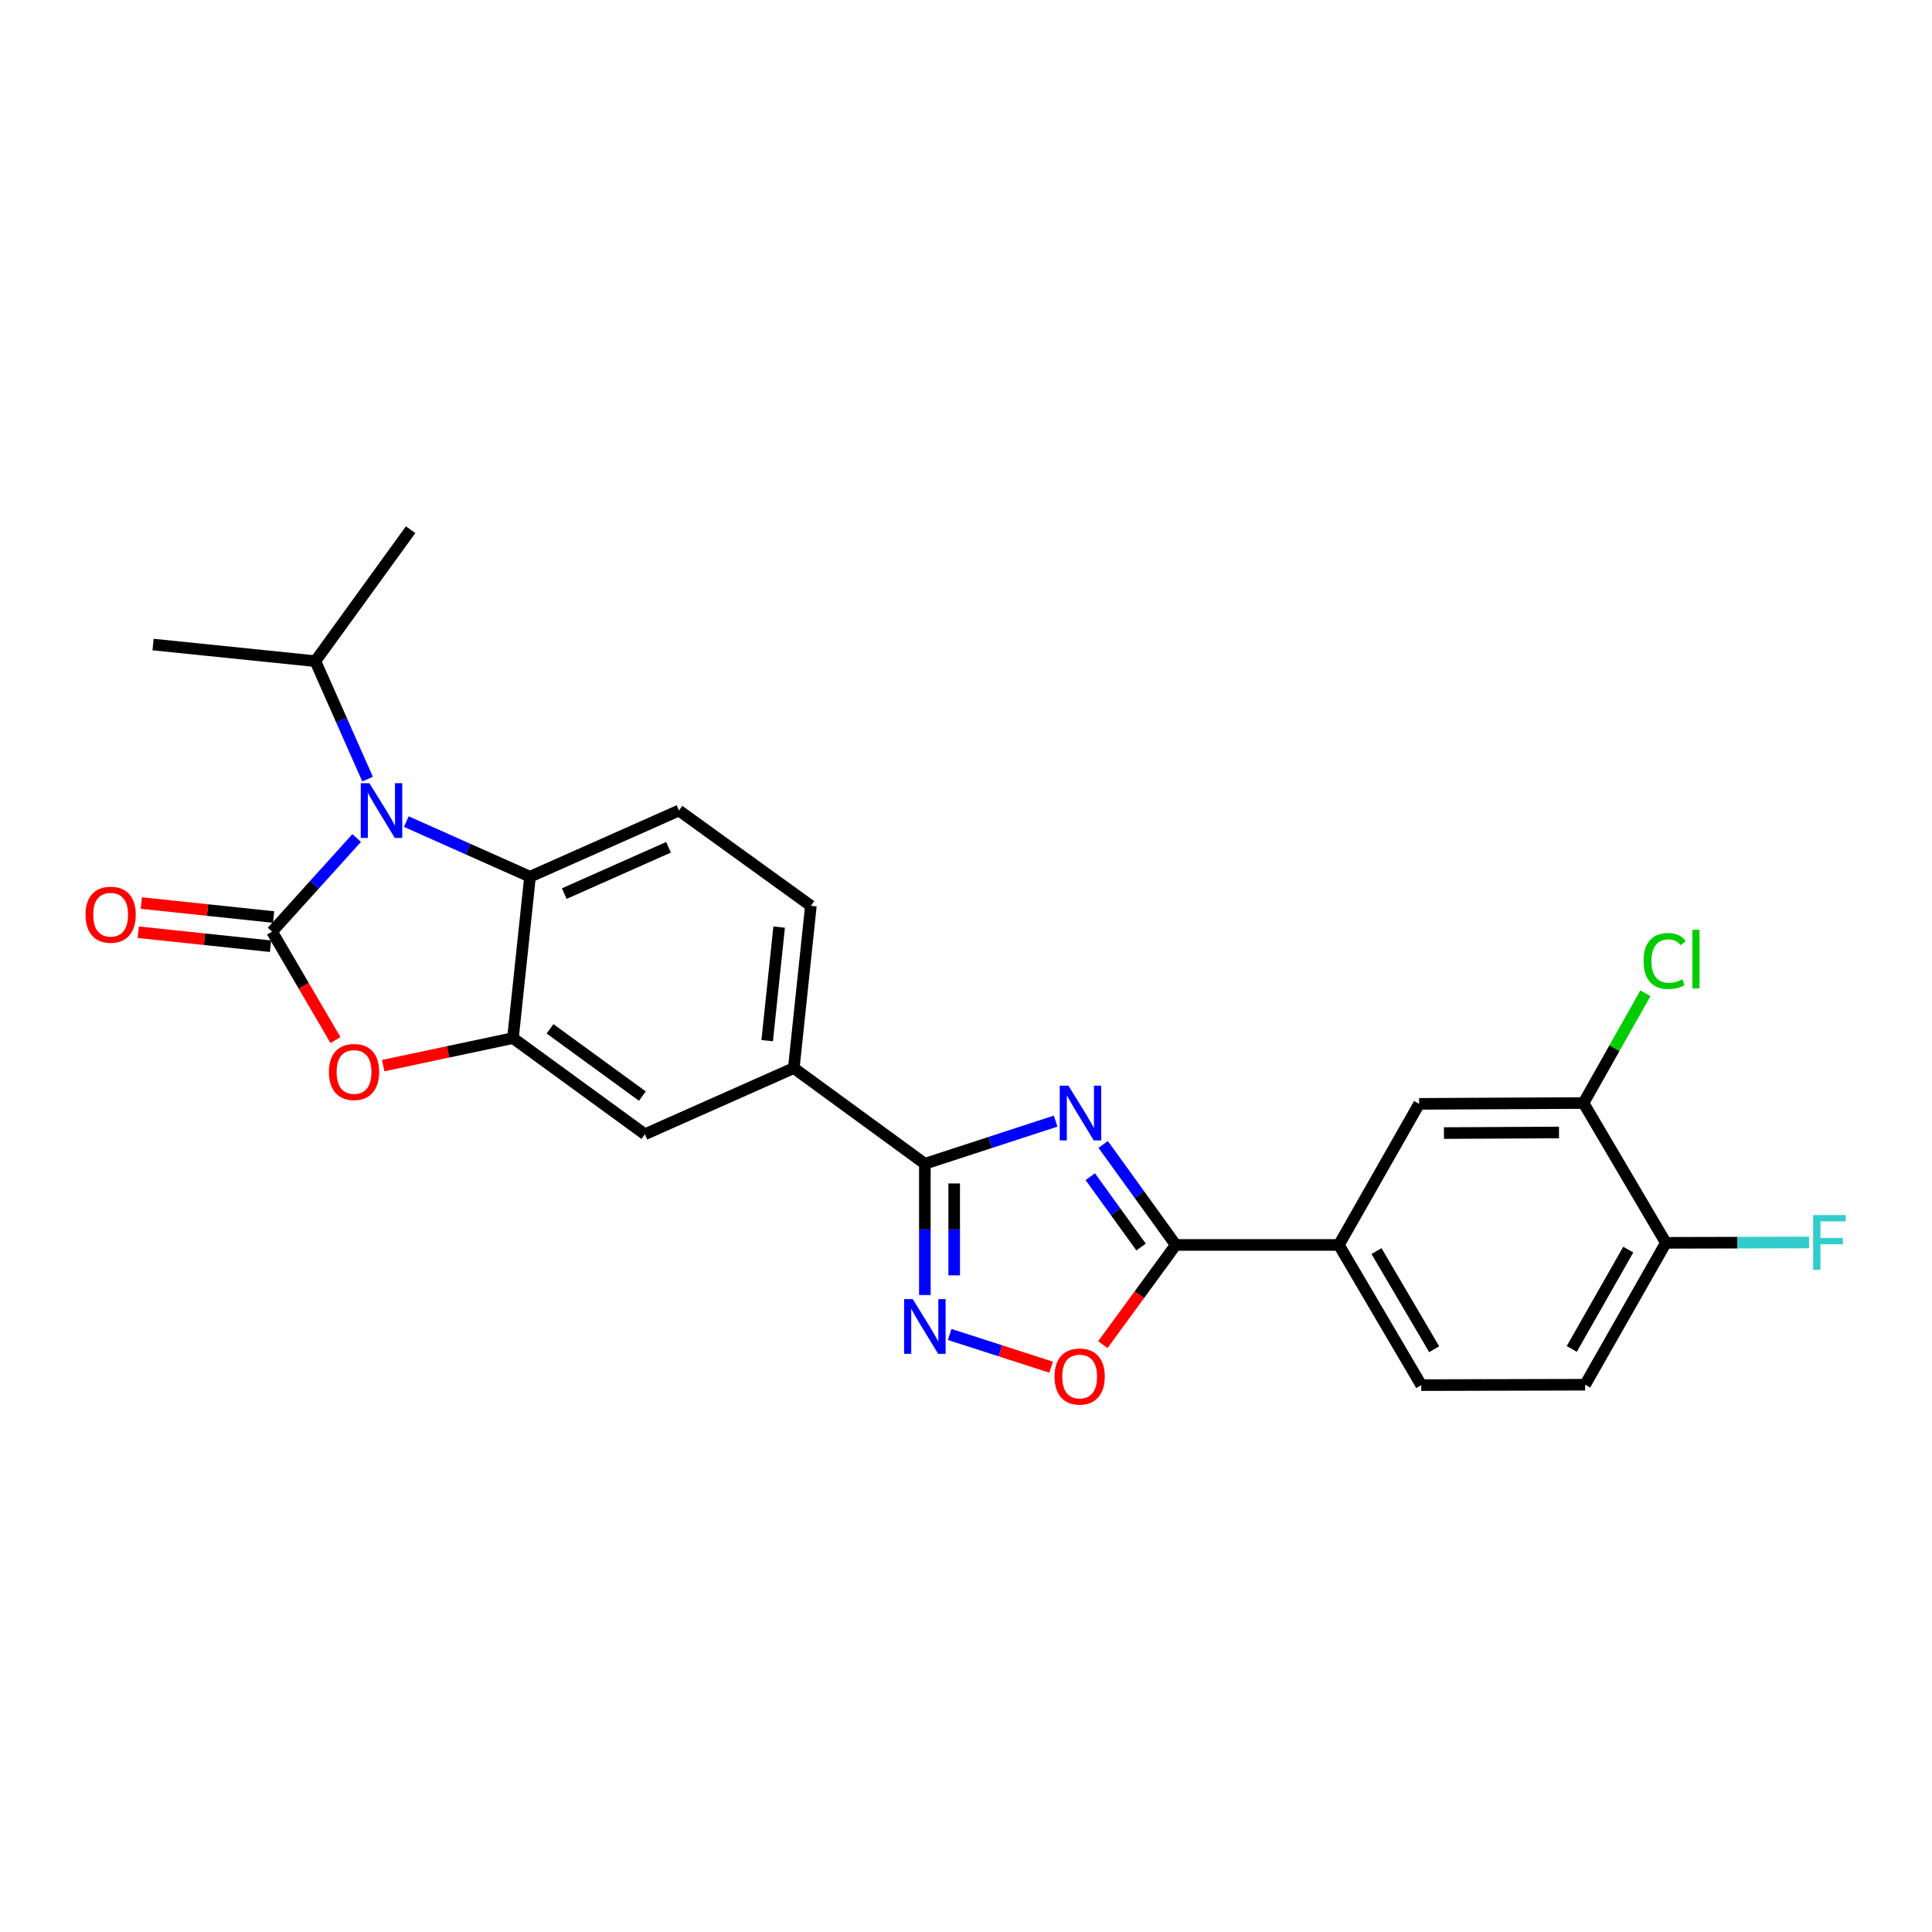 <?xml version='1.0' encoding='iso-8859-1'?>
<svg version='1.1' baseProfile='full'
              xmlns='http://www.w3.org/2000/svg'
                      xmlns:rdkit='http://www.rdkit.org/xml'
                      xmlns:xlink='http://www.w3.org/1999/xlink'
                  xml:space='preserve'
width='1000px' height='1000px' viewBox='0 0 1000 1000'>
<!-- END OF HEADER -->
<rect style='opacity:1.0;fill:#FFFFFF;stroke:none' width='1000' height='1000' x='0' y='0'> </rect>
<path class='bond-1' d='M 140.819,482.209 L 162.718,457.982' style='fill:none;fill-rule:evenodd;stroke:#000000;stroke-width:6px;stroke-linecap:butt;stroke-linejoin:miter;stroke-opacity:1' />
<path class='bond-1' d='M 162.718,457.982 L 184.616,433.755' style='fill:none;fill-rule:evenodd;stroke:#0000FF;stroke-width:6px;stroke-linecap:butt;stroke-linejoin:miter;stroke-opacity:1' />
<path class='bond-4' d='M 140.819,482.209 L 157.231,510.278' style='fill:none;fill-rule:evenodd;stroke:#000000;stroke-width:6px;stroke-linecap:butt;stroke-linejoin:miter;stroke-opacity:1' />
<path class='bond-4' d='M 157.231,510.278 L 173.643,538.347' style='fill:none;fill-rule:evenodd;stroke:#FF0000;stroke-width:6px;stroke-linecap:butt;stroke-linejoin:miter;stroke-opacity:1' />
<path class='bond-15' d='M 141.618,474.658 L 107.392,471.037' style='fill:none;fill-rule:evenodd;stroke:#000000;stroke-width:6px;stroke-linecap:butt;stroke-linejoin:miter;stroke-opacity:1' />
<path class='bond-15' d='M 107.392,471.037 L 73.167,467.415' style='fill:none;fill-rule:evenodd;stroke:#FF0000;stroke-width:6px;stroke-linecap:butt;stroke-linejoin:miter;stroke-opacity:1' />
<path class='bond-15' d='M 140.02,489.759 L 105.795,486.138' style='fill:none;fill-rule:evenodd;stroke:#000000;stroke-width:6px;stroke-linecap:butt;stroke-linejoin:miter;stroke-opacity:1' />
<path class='bond-15' d='M 105.795,486.138 L 71.569,482.516' style='fill:none;fill-rule:evenodd;stroke:#FF0000;stroke-width:6px;stroke-linecap:butt;stroke-linejoin:miter;stroke-opacity:1' />
<path class='bond-0' d='M 546.395,580.288 L 512.549,591.327' style='fill:none;fill-rule:evenodd;stroke:#0000FF;stroke-width:6px;stroke-linecap:butt;stroke-linejoin:miter;stroke-opacity:1' />
<path class='bond-0' d='M 512.549,591.327 L 478.704,602.365' style='fill:none;fill-rule:evenodd;stroke:#000000;stroke-width:6px;stroke-linecap:butt;stroke-linejoin:miter;stroke-opacity:1' />
<path class='bond-3' d='M 570.999,592.36 L 589.78,618.369' style='fill:none;fill-rule:evenodd;stroke:#0000FF;stroke-width:6px;stroke-linecap:butt;stroke-linejoin:miter;stroke-opacity:1' />
<path class='bond-3' d='M 589.78,618.369 L 608.562,644.377' style='fill:none;fill-rule:evenodd;stroke:#000000;stroke-width:6px;stroke-linecap:butt;stroke-linejoin:miter;stroke-opacity:1' />
<path class='bond-3' d='M 564.323,609.053 L 577.47,627.259' style='fill:none;fill-rule:evenodd;stroke:#0000FF;stroke-width:6px;stroke-linecap:butt;stroke-linejoin:miter;stroke-opacity:1' />
<path class='bond-3' d='M 577.47,627.259 L 590.617,645.465' style='fill:none;fill-rule:evenodd;stroke:#000000;stroke-width:6px;stroke-linecap:butt;stroke-linejoin:miter;stroke-opacity:1' />
<path class='bond-7' d='M 210.312,425.259 L 242.325,439.523' style='fill:none;fill-rule:evenodd;stroke:#0000FF;stroke-width:6px;stroke-linecap:butt;stroke-linejoin:miter;stroke-opacity:1' />
<path class='bond-7' d='M 242.325,439.523 L 274.338,453.787' style='fill:none;fill-rule:evenodd;stroke:#000000;stroke-width:6px;stroke-linecap:butt;stroke-linejoin:miter;stroke-opacity:1' />
<path class='bond-18' d='M 190.261,403.263 L 176.743,372.741' style='fill:none;fill-rule:evenodd;stroke:#0000FF;stroke-width:6px;stroke-linecap:butt;stroke-linejoin:miter;stroke-opacity:1' />
<path class='bond-18' d='M 176.743,372.741 L 163.226,342.219' style='fill:none;fill-rule:evenodd;stroke:#000000;stroke-width:6px;stroke-linecap:butt;stroke-linejoin:miter;stroke-opacity:1' />
<path class='bond-2' d='M 478.704,602.365 L 410.869,552.836' style='fill:none;fill-rule:evenodd;stroke:#000000;stroke-width:6px;stroke-linecap:butt;stroke-linejoin:miter;stroke-opacity:1' />
<path class='bond-5' d='M 478.704,602.365 L 478.704,636.337' style='fill:none;fill-rule:evenodd;stroke:#000000;stroke-width:6px;stroke-linecap:butt;stroke-linejoin:miter;stroke-opacity:1' />
<path class='bond-5' d='M 478.704,636.337 L 478.704,670.31' style='fill:none;fill-rule:evenodd;stroke:#0000FF;stroke-width:6px;stroke-linecap:butt;stroke-linejoin:miter;stroke-opacity:1' />
<path class='bond-5' d='M 493.889,612.557 L 493.889,636.337' style='fill:none;fill-rule:evenodd;stroke:#000000;stroke-width:6px;stroke-linecap:butt;stroke-linejoin:miter;stroke-opacity:1' />
<path class='bond-5' d='M 493.889,636.337 L 493.889,660.118' style='fill:none;fill-rule:evenodd;stroke:#0000FF;stroke-width:6px;stroke-linecap:butt;stroke-linejoin:miter;stroke-opacity:1' />
<path class='bond-10' d='M 608.562,644.377 L 692.991,644.377' style='fill:none;fill-rule:evenodd;stroke:#000000;stroke-width:6px;stroke-linecap:butt;stroke-linejoin:miter;stroke-opacity:1' />
<path class='bond-27' d='M 608.562,644.377 L 589.697,670.182' style='fill:none;fill-rule:evenodd;stroke:#000000;stroke-width:6px;stroke-linecap:butt;stroke-linejoin:miter;stroke-opacity:1' />
<path class='bond-27' d='M 589.697,670.182 L 570.832,695.988' style='fill:none;fill-rule:evenodd;stroke:#FF0000;stroke-width:6px;stroke-linecap:butt;stroke-linejoin:miter;stroke-opacity:1' />
<path class='bond-6' d='M 198.347,551.565 L 231.926,544.444' style='fill:none;fill-rule:evenodd;stroke:#FF0000;stroke-width:6px;stroke-linecap:butt;stroke-linejoin:miter;stroke-opacity:1' />
<path class='bond-6' d='M 231.926,544.444 L 265.506,537.322' style='fill:none;fill-rule:evenodd;stroke:#000000;stroke-width:6px;stroke-linecap:butt;stroke-linejoin:miter;stroke-opacity:1' />
<path class='bond-8' d='M 491.549,690.717 L 517.802,699.185' style='fill:none;fill-rule:evenodd;stroke:#0000FF;stroke-width:6px;stroke-linecap:butt;stroke-linejoin:miter;stroke-opacity:1' />
<path class='bond-8' d='M 517.802,699.185 L 544.055,707.652' style='fill:none;fill-rule:evenodd;stroke:#FF0000;stroke-width:6px;stroke-linecap:butt;stroke-linejoin:miter;stroke-opacity:1' />
<path class='bond-11' d='M 265.506,537.322 L 333.788,587.079' style='fill:none;fill-rule:evenodd;stroke:#000000;stroke-width:6px;stroke-linecap:butt;stroke-linejoin:miter;stroke-opacity:1' />
<path class='bond-11' d='M 284.691,532.513 L 332.488,567.343' style='fill:none;fill-rule:evenodd;stroke:#000000;stroke-width:6px;stroke-linecap:butt;stroke-linejoin:miter;stroke-opacity:1' />
<path class='bond-25' d='M 265.506,537.322 L 274.338,453.787' style='fill:none;fill-rule:evenodd;stroke:#000000;stroke-width:6px;stroke-linecap:butt;stroke-linejoin:miter;stroke-opacity:1' />
<path class='bond-12' d='M 274.338,453.787 L 351.428,419.537' style='fill:none;fill-rule:evenodd;stroke:#000000;stroke-width:6px;stroke-linecap:butt;stroke-linejoin:miter;stroke-opacity:1' />
<path class='bond-12' d='M 292.067,462.527 L 346.03,438.551' style='fill:none;fill-rule:evenodd;stroke:#000000;stroke-width:6px;stroke-linecap:butt;stroke-linejoin:miter;stroke-opacity:1' />
<path class='bond-9' d='M 410.869,552.836 L 333.788,587.079' style='fill:none;fill-rule:evenodd;stroke:#000000;stroke-width:6px;stroke-linecap:butt;stroke-linejoin:miter;stroke-opacity:1' />
<path class='bond-26' d='M 410.869,552.836 L 419.71,468.854' style='fill:none;fill-rule:evenodd;stroke:#000000;stroke-width:6px;stroke-linecap:butt;stroke-linejoin:miter;stroke-opacity:1' />
<path class='bond-26' d='M 397.094,538.649 L 403.282,479.862' style='fill:none;fill-rule:evenodd;stroke:#000000;stroke-width:6px;stroke-linecap:butt;stroke-linejoin:miter;stroke-opacity:1' />
<path class='bond-14' d='M 692.991,644.377 L 734.539,571.354' style='fill:none;fill-rule:evenodd;stroke:#000000;stroke-width:6px;stroke-linecap:butt;stroke-linejoin:miter;stroke-opacity:1' />
<path class='bond-19' d='M 692.991,644.377 L 735.636,716.937' style='fill:none;fill-rule:evenodd;stroke:#000000;stroke-width:6px;stroke-linecap:butt;stroke-linejoin:miter;stroke-opacity:1' />
<path class='bond-19' d='M 712.479,647.567 L 742.331,698.358' style='fill:none;fill-rule:evenodd;stroke:#000000;stroke-width:6px;stroke-linecap:butt;stroke-linejoin:miter;stroke-opacity:1' />
<path class='bond-17' d='M 351.428,419.537 L 419.71,468.854' style='fill:none;fill-rule:evenodd;stroke:#000000;stroke-width:6px;stroke-linecap:butt;stroke-linejoin:miter;stroke-opacity:1' />
<path class='bond-13' d='M 819.626,570.923 L 734.539,571.354' style='fill:none;fill-rule:evenodd;stroke:#000000;stroke-width:6px;stroke-linecap:butt;stroke-linejoin:miter;stroke-opacity:1' />
<path class='bond-13' d='M 806.94,586.173 L 747.379,586.474' style='fill:none;fill-rule:evenodd;stroke:#000000;stroke-width:6px;stroke-linecap:butt;stroke-linejoin:miter;stroke-opacity:1' />
<path class='bond-21' d='M 819.626,570.923 L 835.641,542.517' style='fill:none;fill-rule:evenodd;stroke:#000000;stroke-width:6px;stroke-linecap:butt;stroke-linejoin:miter;stroke-opacity:1' />
<path class='bond-21' d='M 835.641,542.517 L 851.656,514.11' style='fill:none;fill-rule:evenodd;stroke:#00CC00;stroke-width:6px;stroke-linecap:butt;stroke-linejoin:miter;stroke-opacity:1' />
<path class='bond-28' d='M 819.626,570.923 L 862.254,643.289' style='fill:none;fill-rule:evenodd;stroke:#000000;stroke-width:6px;stroke-linecap:butt;stroke-linejoin:miter;stroke-opacity:1' />
<path class='bond-16' d='M 862.254,643.289 L 820.47,716.726' style='fill:none;fill-rule:evenodd;stroke:#000000;stroke-width:6px;stroke-linecap:butt;stroke-linejoin:miter;stroke-opacity:1' />
<path class='bond-16' d='M 842.788,646.795 L 813.539,698.201' style='fill:none;fill-rule:evenodd;stroke:#000000;stroke-width:6px;stroke-linecap:butt;stroke-linejoin:miter;stroke-opacity:1' />
<path class='bond-22' d='M 862.254,643.289 L 899.306,643.197' style='fill:none;fill-rule:evenodd;stroke:#000000;stroke-width:6px;stroke-linecap:butt;stroke-linejoin:miter;stroke-opacity:1' />
<path class='bond-22' d='M 899.306,643.197 L 936.358,643.104' style='fill:none;fill-rule:evenodd;stroke:#33CCCC;stroke-width:6px;stroke-linecap:butt;stroke-linejoin:miter;stroke-opacity:1' />
<path class='bond-23' d='M 163.226,342.219 L 212.535,274.173' style='fill:none;fill-rule:evenodd;stroke:#000000;stroke-width:6px;stroke-linecap:butt;stroke-linejoin:miter;stroke-opacity:1' />
<path class='bond-24' d='M 163.226,342.219 L 79.227,333.614' style='fill:none;fill-rule:evenodd;stroke:#000000;stroke-width:6px;stroke-linecap:butt;stroke-linejoin:miter;stroke-opacity:1' />
<path class='bond-20' d='M 735.636,716.937 L 820.47,716.726' style='fill:none;fill-rule:evenodd;stroke:#000000;stroke-width:6px;stroke-linecap:butt;stroke-linejoin:miter;stroke-opacity:1' />
<path  class='atom-1' d='M 552.993 561.935
L 562.273 576.935
Q 563.193 578.415, 564.673 581.095
Q 566.153 583.775, 566.233 583.935
L 566.233 561.935
L 569.993 561.935
L 569.993 590.255
L 566.113 590.255
L 556.153 573.855
Q 554.993 571.935, 553.753 569.735
Q 552.553 567.535, 552.193 566.855
L 552.193 590.255
L 548.513 590.255
L 548.513 561.935
L 552.993 561.935
' fill='#0000FF'/>
<path  class='atom-2' d='M 191.208 405.377
L 200.488 420.377
Q 201.408 421.857, 202.888 424.537
Q 204.368 427.217, 204.448 427.377
L 204.448 405.377
L 208.208 405.377
L 208.208 433.697
L 204.328 433.697
L 194.368 417.297
Q 193.208 415.377, 191.968 413.177
Q 190.768 410.977, 190.408 410.297
L 190.408 433.697
L 186.728 433.697
L 186.728 405.377
L 191.208 405.377
' fill='#0000FF'/>
<path  class='atom-5' d='M 170.245 554.848
Q 170.245 548.048, 173.605 544.248
Q 176.965 540.448, 183.245 540.448
Q 189.525 540.448, 192.885 544.248
Q 196.245 548.048, 196.245 554.848
Q 196.245 561.728, 192.845 565.648
Q 189.445 569.528, 183.245 569.528
Q 177.005 569.528, 173.605 565.648
Q 170.245 561.768, 170.245 554.848
M 183.245 566.328
Q 187.565 566.328, 189.885 563.448
Q 192.245 560.528, 192.245 554.848
Q 192.245 549.288, 189.885 546.488
Q 187.565 543.648, 183.245 543.648
Q 178.925 543.648, 176.565 546.448
Q 174.245 549.248, 174.245 554.848
Q 174.245 560.568, 176.565 563.448
Q 178.925 566.328, 183.245 566.328
' fill='#FF0000'/>
<path  class='atom-6' d='M 472.444 672.415
L 481.724 687.415
Q 482.644 688.895, 484.124 691.575
Q 485.604 694.255, 485.684 694.415
L 485.684 672.415
L 489.444 672.415
L 489.444 700.735
L 485.564 700.735
L 475.604 684.335
Q 474.444 682.415, 473.204 680.215
Q 472.004 678.015, 471.644 677.335
L 471.644 700.735
L 467.964 700.735
L 467.964 672.415
L 472.444 672.415
' fill='#0000FF'/>
<path  class='atom-9' d='M 545.823 712.495
Q 545.823 705.695, 549.183 701.895
Q 552.543 698.095, 558.823 698.095
Q 565.103 698.095, 568.463 701.895
Q 571.823 705.695, 571.823 712.495
Q 571.823 719.375, 568.423 723.295
Q 565.023 727.175, 558.823 727.175
Q 552.583 727.175, 549.183 723.295
Q 545.823 719.415, 545.823 712.495
M 558.823 723.975
Q 563.143 723.975, 565.463 721.095
Q 567.823 718.175, 567.823 712.495
Q 567.823 706.935, 565.463 704.135
Q 563.143 701.295, 558.823 701.295
Q 554.503 701.295, 552.143 704.095
Q 549.823 706.895, 549.823 712.495
Q 549.823 718.215, 552.143 721.095
Q 554.503 723.975, 558.823 723.975
' fill='#FF0000'/>
<path  class='atom-16' d='M 44.267 473.448
Q 44.267 466.648, 47.627 462.848
Q 50.987 459.048, 57.267 459.048
Q 63.547 459.048, 66.907 462.848
Q 70.267 466.648, 70.267 473.448
Q 70.267 480.328, 66.867 484.248
Q 63.467 488.128, 57.267 488.128
Q 51.027 488.128, 47.627 484.248
Q 44.267 480.368, 44.267 473.448
M 57.267 484.928
Q 61.587 484.928, 63.907 482.048
Q 66.267 479.128, 66.267 473.448
Q 66.267 467.888, 63.907 465.088
Q 61.587 462.248, 57.267 462.248
Q 52.947 462.248, 50.587 465.048
Q 48.267 467.848, 48.267 473.448
Q 48.267 479.168, 50.587 482.048
Q 52.947 484.928, 57.267 484.928
' fill='#FF0000'/>
<path  class='atom-22' d='M 850.702 497.412
Q 850.702 490.372, 853.982 486.692
Q 857.302 482.972, 863.582 482.972
Q 869.422 482.972, 872.542 487.092
L 869.902 489.252
Q 867.622 486.252, 863.582 486.252
Q 859.302 486.252, 857.022 489.132
Q 854.782 491.972, 854.782 497.412
Q 854.782 503.012, 857.102 505.892
Q 859.462 508.772, 864.022 508.772
Q 867.142 508.772, 870.782 506.892
L 871.902 509.892
Q 870.422 510.852, 868.182 511.412
Q 865.942 511.972, 863.462 511.972
Q 857.302 511.972, 853.982 508.212
Q 850.702 504.452, 850.702 497.412
' fill='#00CC00'/>
<path  class='atom-22' d='M 875.982 481.252
L 879.662 481.252
L 879.662 511.612
L 875.982 511.612
L 875.982 481.252
' fill='#00CC00'/>
<path  class='atom-23' d='M 938.474 628.918
L 955.314 628.918
L 955.314 632.158
L 942.274 632.158
L 942.274 640.758
L 953.874 640.758
L 953.874 644.038
L 942.274 644.038
L 942.274 657.238
L 938.474 657.238
L 938.474 628.918
' fill='#33CCCC'/>
</svg>
